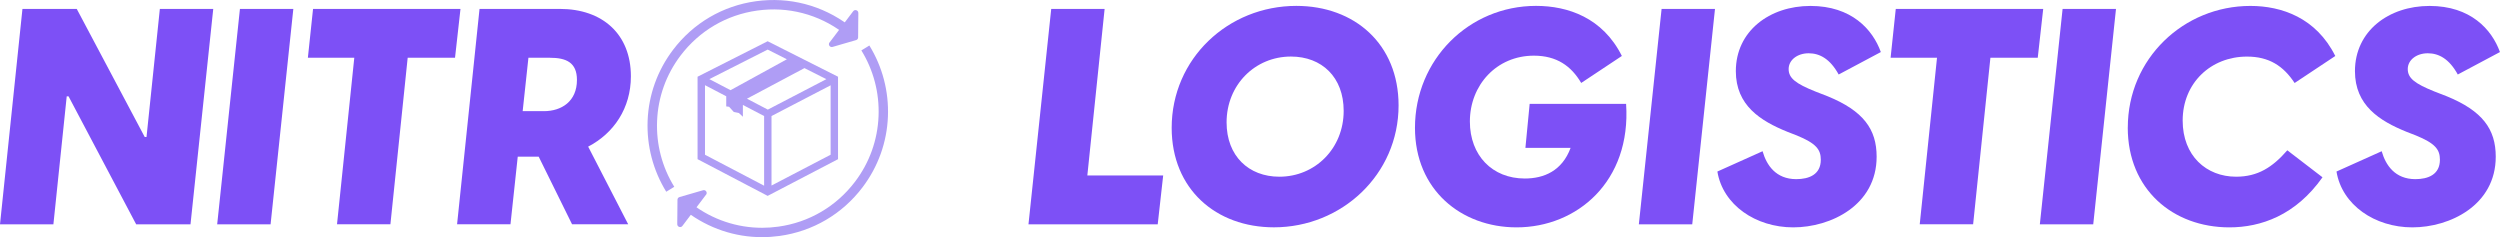 <?xml version="1.0" encoding="UTF-8"?><svg id="Layer_2" xmlns="http://www.w3.org/2000/svg" viewBox="0 0 594.64 56.41"><defs><style>.cls-1{fill:#af9df5;}.cls-2{fill:#7d50f6;}</style></defs><g id="Layer_1-2"><path class="cls-2" d="M5.34,2.13h12.92l16.16,30.45h.43l3.17-30.45h12.7l-5.41,51.23h-12.92l-16.09-30.45h-.43l-3.17,30.45H0L5.34,2.13Z"/><path class="cls-2" d="M57.07,2.13h12.7l-5.41,51.23h-12.7L57.07,2.13Z"/><path class="cls-2" d="M84.27,13.74h-11.04l1.23-11.62h35.07l-1.3,11.62h-11.26l-4.11,39.61h-12.7l4.11-39.61Z"/><path class="cls-2" d="M139.9,34.88l9.52,18.47h-13.35l-7.94-16.09h-4.98l-1.73,16.09h-12.7l5.34-51.23h19.12c10.1,0,16.88,5.99,16.88,16.02,0,7.58-4.04,13.56-10.17,16.74ZM124.32,26.44h5.05c4.18,0,7.86-2.31,7.86-7.43,0-4.18-2.6-5.27-6.42-5.27h-5.12l-1.37,12.7Z"/><path class="cls-2" d="M250.04,2.13h12.7l-4.11,39.61h18.04l-1.3,11.62h-30.74l5.41-51.23Z"/><path class="cls-2" d="M278.69,30.41c0-16.45,13.42-29.01,29.65-29.01,13.85,0,24.32,9.09,24.32,23.67,0,16.45-13.56,29-29.65,29-13.78,0-24.32-9.09-24.32-23.67ZM319.6,26.37c0-8.01-5.19-12.92-12.55-12.92-8.51,0-15.3,6.71-15.3,15.66,0,8.01,5.27,12.92,12.55,12.92,8.51,0,15.3-6.71,15.3-15.66Z"/><path class="cls-2" d="M360.73,54.08c-13.2,0-24.17-8.95-24.17-23.67,0-16.23,12.84-29.01,28.79-29.01,7.58,0,15.87,2.81,20.42,11.91l-9.67,6.42c-2.38-4.04-5.84-6.49-11.26-6.49-8.87,0-15.22,7-15.22,15.66,0,8.08,5.34,13.56,13.06,13.56,4.55,0,8.87-1.8,10.9-7.29h-10.75l1.01-10.46h22.94c1.23,18.47-11.69,29.37-26.05,29.37Z"/><path class="cls-2" d="M395.22,2.13h12.7l-5.41,51.23h-12.7l5.41-51.23Z"/><path class="cls-2" d="M408.49,40.8l10.75-4.83c.94,3.32,3.17,6.64,8.01,6.64,3.03,0,5.84-1.08,5.84-4.62,0-2.45-1.15-3.9-5.7-5.77l-2.24-.87c-6.42-2.6-12.27-6.28-12.27-14.43,0-9.52,8.01-15.51,17.75-15.51s14.79,5.56,16.74,10.97l-10.03,5.34c-2.02-3.68-4.47-5.05-7.14-5.05s-4.76,1.59-4.76,3.75,1.66,3.46,6.35,5.34l2.96,1.15c8.44,3.46,11.62,7.79,11.62,14.36,0,11.54-10.9,16.81-19.84,16.81s-16.74-5.34-18.04-13.28Z"/><path class="cls-2" d="M460.73,13.74h-11.04l1.23-11.62h35.07l-1.3,11.62h-11.26l-4.11,39.61h-12.7l4.11-39.61Z"/><path class="cls-2" d="M490.6,2.13h12.7l-5.41,51.23h-12.7l5.41-51.23Z"/><path class="cls-2" d="M506.11,30.34c0-16.38,13.28-28.93,29.15-28.93,7.43,0,15.66,2.81,20.2,11.91l-9.67,6.42c-2.67-4.04-6.06-6.28-11.33-6.28-8.59,0-15.3,6.28-15.3,15.22,0,8.37,5.63,13.35,12.7,13.35,5.19,0,8.66-2.24,12.19-6.28l8.37,6.42c-6.42,9.09-14.72,11.91-22.15,11.91-13.42,0-24.17-9.02-24.17-23.74Z"/><path class="cls-2" d="M555.75,40.8l10.75-4.83c.94,3.32,3.17,6.64,8.01,6.64,3.03,0,5.84-1.08,5.84-4.62,0-2.45-1.15-3.9-5.7-5.77l-2.24-.87c-6.42-2.6-12.27-6.28-12.27-14.43,0-9.52,8.01-15.51,17.75-15.51s14.79,5.56,16.74,10.97l-10.03,5.34c-2.02-3.68-4.47-5.05-7.14-5.05s-4.76,1.59-4.76,3.75,1.66,3.46,6.35,5.34l2.96,1.15c8.44,3.46,11.62,7.79,11.62,14.36,0,11.54-10.9,16.81-19.84,16.81s-16.74-5.34-18.04-13.28Z"/><g id="icon"><path class="cls-1" d="M182.59,9.81l-16.67,8.44v19.61l16.67,8.73,16.74-8.73v-19.61l-16.74-8.44ZM182.59,11.79l4.57,2.31-13.4,7.35-5.04-2.63,13.86-7.02ZM181.75,44.17l-14.06-7.36v-16.55l5.05,2.64v2.41l.67.08,1.14,1.25,1.2.24.95.89v-2.81l5.05,2.64v16.57ZM177.66,23.48l13.68-7.28,5.21,2.63-13.92,7.24-4.97-2.6ZM197.57,36.8l-14.06,7.33v-16.53l14.06-7.31v16.51Z"/></g><path class="cls-1" d="M158.46,45.59c-3.12-5.07-4.65-10.91-4.42-16.89.24-6.12,2.33-11.94,6.04-16.84,4.82-6.37,11.83-10.48,19.74-11.57,7.91-1.09,15.77.96,22.14,5.78l-1.35,1.78c-5.89-4.46-13.17-6.36-20.48-5.34-7.32,1.01-13.8,4.82-18.26,10.71-3.43,4.53-5.36,9.92-5.58,15.58-.22,5.53,1.19,10.94,4.09,15.63l-1.9,1.17Z"/><path class="cls-1" d="M197.31,10.11l5.63-7.44c.39-.52,1.22-.24,1.22.41v.49s-.02,1.65-.02,1.65l-.03,3.68c0,.3-.2.56-.49.64l-3.53,1.02-.61.18-1.45.42c-.63.18-1.12-.54-.73-1.06Z"/><path class="cls-1" d="M181.27,56.41c-6.47,0-12.73-2.09-17.98-6.06l1.35-1.78c4.85,3.67,10.65,5.61,16.64,5.61,1.28,0,2.56-.09,3.85-.27,7.32-1.01,13.8-4.82,18.26-10.71,3.43-4.53,5.36-9.92,5.58-15.58.22-5.53-1.2-10.94-4.09-15.63l1.9-1.17c3.12,5.07,4.65,10.91,4.42,16.89-.24,6.12-2.33,11.94-6.04,16.84-4.82,6.37-11.83,10.48-19.74,11.57-1.39.19-2.78.29-4.16.29Z"/><path class="cls-1" d="M167.94,46.3l-5.63,7.44c-.39.52-1.22.24-1.22-.41v-.49s.02-1.65.02-1.65l.03-3.68c0-.3.2-.56.49-.64l3.53-1.02.61-.18,1.45-.42c.63-.18,1.12.54.73,1.06Z"/></g></svg>